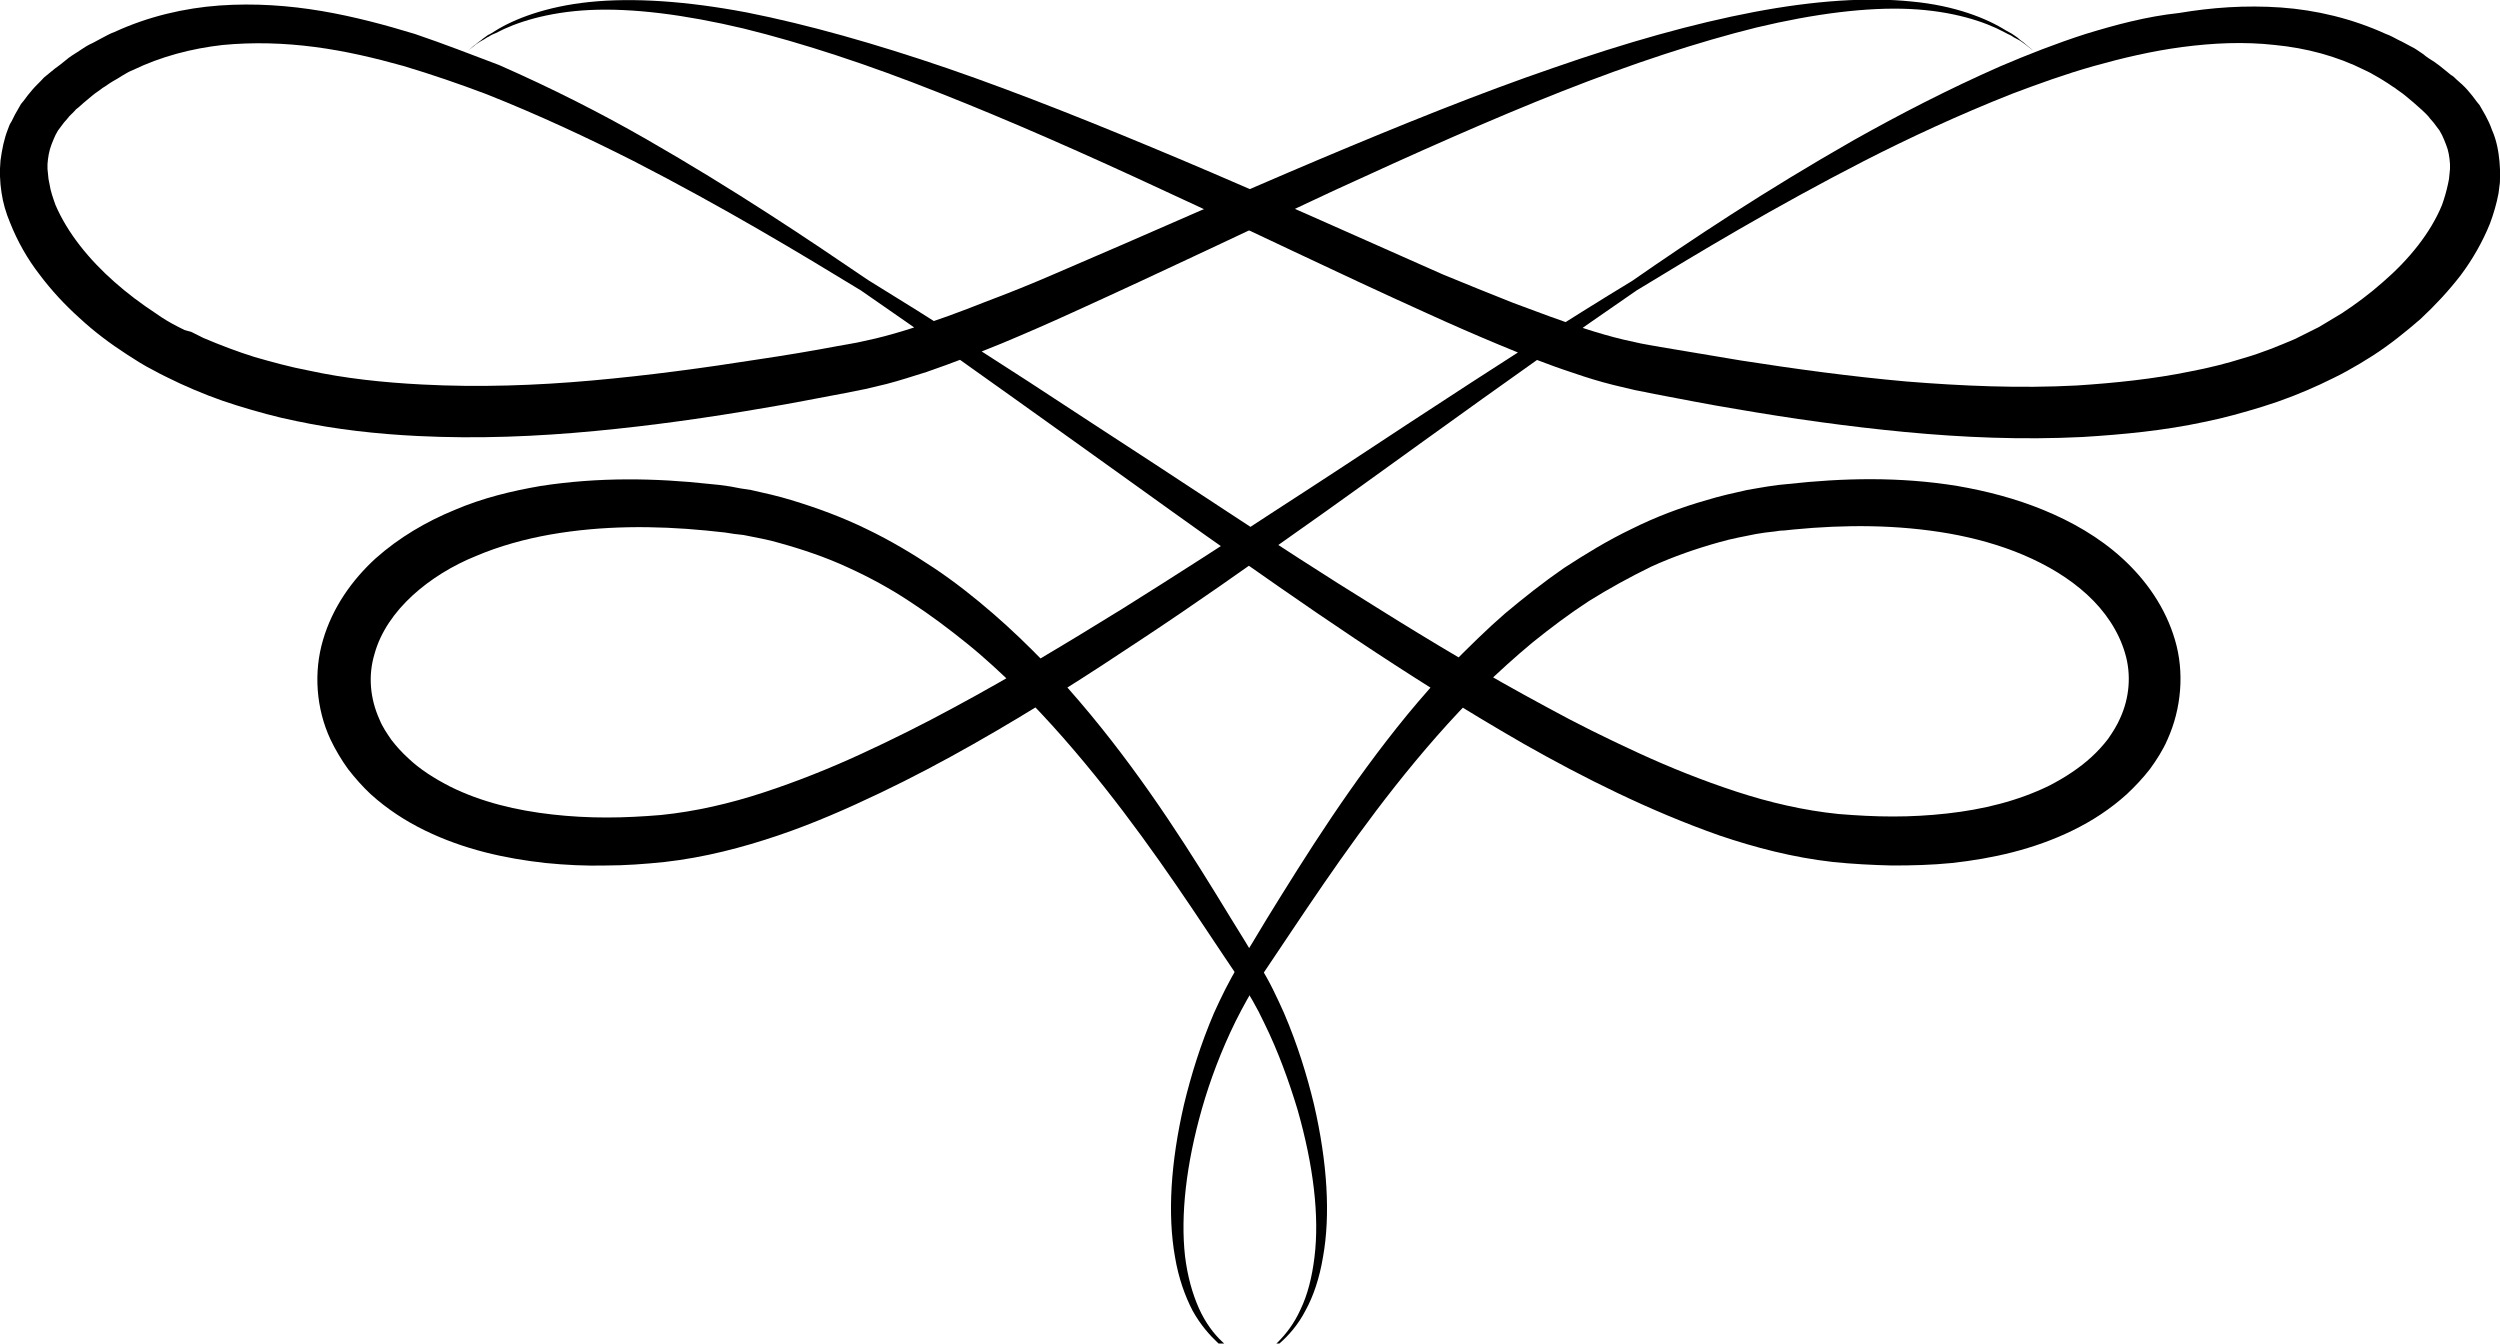 <svg xmlns="http://www.w3.org/2000/svg" xmlns:xlink="http://www.w3.org/1999/xlink" id="Capa_1" x="0px" y="0px" viewBox="0 0 500 268.7" style="enable-background:new 0 0 500 268.7;" xml:space="preserve"><g>	<g>		<path d="M249.9,272.2c0,0-0.5-0.3-1.5-0.8c-0.5-0.3-1.1-0.7-1.8-1.2c-0.7-0.5-1.4-1.1-2.2-1.9c-1.6-1.5-3.3-3.7-4.6-6.6   c-1.3-2.9-2.3-6.4-2.8-10.5c-0.9-8.1,0.2-18.3,3.4-29.5c1.6-5.6,3.8-11.5,6.7-17.4c1.5-3,3.1-5.9,5-8.8c2-3,4-6,6.1-9.1   c8.3-12.4,17.6-26,29.1-39.1c2.9-3.3,5.9-6.5,9.1-9.7c3.2-3.1,6.6-6.2,10.1-9.1c3.6-2.9,7.3-5.7,11.3-8.3c4-2.5,8.2-4.8,12.5-6.9   c4.4-2,9-3.6,13.7-4.9c2.4-0.7,4.8-1.1,7.2-1.6c1.2-0.2,2.5-0.4,3.7-0.5c0.6-0.1,1.2-0.2,1.9-0.2l1.9-0.2c10.3-1,20.8-1,31.1,0.8   c5.1,0.9,10.2,2.3,14.9,4.3c4.7,2,9.1,4.6,12.7,7.9c3.6,3.3,6.3,7.3,7.6,11.7c1.3,4.3,0.9,9-1,13.1c-0.6,1.4-1.5,2.8-2.4,4.1   c-1,1.3-2.1,2.5-3.3,3.6c-2.4,2.2-5.3,4.1-8.4,5.7c-6.3,3.1-13.3,4.8-20.5,5.6c-3.6,0.4-7.2,0.6-10.8,0.6c-3.6,0-7.3-0.2-10.9-0.5   c-6.9-0.7-13.8-2.3-20.5-4.5c-6.7-2.2-13.2-4.8-19.5-7.7c-6.3-2.9-12.4-5.9-18.4-9.2c-11.9-6.4-23.1-13.1-33.8-19.8   c-10.7-6.6-20.8-13.2-30.4-19.5c-9.6-6.3-18.7-12.3-27.2-17.8c-17-11.2-31.9-20.7-44.3-28.3c-11.9-8.1-26.6-18-44.4-28.2   c-8.9-5.1-18.7-10.1-29.4-14.8C94.5,11,88.9,8.8,83,6.8C77.1,5,70.8,3.3,64.3,2.2c-6.5-1.1-13.4-1.6-20.4-1.1   c-7,0.5-14.3,2.2-21,5.3c-0.9,0.3-1.7,0.8-2.5,1.2c-0.8,0.4-1.6,0.9-2.5,1.3c-0.8,0.4-1.6,1-2.4,1.5c-0.8,0.5-1.6,1-2.3,1.6   c-0.7,0.6-1.5,1.2-2.2,1.7l-1.1,0.9c-0.4,0.3-0.7,0.6-1.1,0.9C8,16.4,7.3,17,6.6,17.8c-0.3,0.4-0.7,0.8-1,1.2l-0.9,1.2l-0.5,0.6   l-0.4,0.7l-0.8,1.4l-0.7,1.4C2.1,24.6,2,24.8,1.9,25l-0.3,0.8c-0.8,2-1.2,4.1-1.5,6.3L0,33.7l0,1.6c0,0.5,0.1,1.1,0.1,1.6   c0.1,0.5,0.1,1.1,0.2,1.6c0.3,2.1,0.9,4.1,1.7,6c1.5,3.8,3.5,7.3,5.9,10.4c2.4,3.2,5.1,6.1,8,8.7c2.9,2.7,6.1,5.1,9.5,7.3   c1.7,1.1,3.4,2.2,5.2,3.1l1.3,0.7l1.4,0.7c0.9,0.4,1.8,0.9,2.7,1.3c3.7,1.7,7.5,3.2,11.4,4.4c3.9,1.2,7.8,2.3,11.8,3.1   c8,1.7,16.2,2.6,24.3,3c12.1,0.6,23.9,0.1,35.5-1c11.6-1.1,22.8-2.7,33.8-4.6c5.5-0.9,10.9-2,16.3-3c1.4-0.3,2.6-0.5,4-0.8   l2.1-0.5l2.1-0.5c2.7-0.7,5.4-1.6,8-2.4c5.2-1.8,10.1-3.7,15-5.7c4.8-2,9.6-4.1,14.2-6.2c18.5-8.4,35.8-16.7,52.1-24.3   c16.3-7.5,31.5-14.3,45.7-19.9c14.2-5.6,27.3-9.9,39-12.8c11.7-2.8,22.2-4.1,30.7-3.7c8.5,0.4,14.9,2.5,18.8,4.6   c0.5,0.3,1,0.5,1.4,0.7c0.4,0.3,0.8,0.5,1.2,0.7c0.4,0.2,0.7,0.4,1,0.6c0.3,0.2,0.5,0.4,0.8,0.6c0.9,0.7,1.4,1.1,1.4,1.1   s-0.4-0.4-1.3-1.1c-0.2-0.2-0.5-0.4-0.7-0.6c-0.3-0.2-0.6-0.4-0.9-0.7c-0.3-0.3-0.7-0.5-1.1-0.8c-0.4-0.3-0.9-0.5-1.4-0.8   c-3.8-2.4-10.2-5-18.9-5.8c-8.7-0.9-19.4-0.2-31.5,2.1c-12.1,2.3-25.6,6.1-40.2,11.2c-14.6,5-30.2,11.3-46.8,18.3   c-16.6,7-34.2,14.9-52.7,22.8c-4.6,2-9.3,3.9-14.1,5.7c-4.8,1.9-9.6,3.7-14.5,5.2c-2.5,0.8-4.9,1.5-7.4,2.1l-1.8,0.4l-1.8,0.4   c-1.2,0.2-2.6,0.5-3.9,0.7c-5.3,1-10.7,1.9-16.1,2.7c-10.8,1.7-21.9,3.2-33.1,4.2c-11.2,1-22.6,1.4-34,0.8   c-7.7-0.4-15.4-1.2-22.7-2.8c-3.7-0.7-7.3-1.7-10.8-2.7c-3.5-1.1-6.9-2.4-10.2-3.8l-2.4-1.2L36.9,66l-1.2-0.6   c-1.6-0.8-3.1-1.7-4.5-2.7c-2.9-1.9-5.7-4-8.3-6.3c-5.1-4.5-9.4-9.8-11.8-15.4c-0.5-1.4-1-2.8-1.2-4.2c-0.1-0.3-0.1-0.7-0.2-1   c0-0.3-0.1-0.7-0.1-1l-0.1-1l0-1c0.1-1.3,0.3-2.6,0.8-3.9l0.2-0.5c0.1-0.2,0.1-0.3,0.2-0.5l0.4-0.9l0.5-0.9l0.3-0.4l0.3-0.4   l0.6-0.8l0.7-0.8c0.4-0.6,1-1,1.5-1.6c0.2-0.3,0.6-0.5,0.9-0.8l0.9-0.8c0.6-0.5,1.2-1,1.8-1.5c0.6-0.5,1.3-0.9,1.9-1.4   c0.7-0.4,1.3-0.9,2-1.3c0.7-0.4,1.4-0.8,2-1.2c0.7-0.4,1.3-0.8,2.1-1.1c5.6-2.7,11.7-4.3,17.9-5c6.2-0.6,12.4-0.4,18.5,0.4   c6.1,0.8,12,2.2,17.7,3.8c5.7,1.7,11.2,3.6,16.5,5.6c10.6,4.2,20.4,8.8,29.5,13.4c18.1,9.3,33.2,18.4,45.5,25.9   c11.8,8.1,26.2,18.4,42.7,30.2c8.3,5.9,17.1,12.3,26.4,18.9c9.4,6.6,19.3,13.6,29.8,20.6c10.5,7,21.7,14.1,33.7,21   c6,3.4,12.2,6.7,18.7,9.8c6.5,3.1,13.3,6,20.4,8.5c7.1,2.4,14.7,4.4,22.7,5.3c3.9,0.4,7.8,0.6,11.8,0.7c4,0,8-0.1,12-0.5   c8.1-0.9,16.3-2.7,24.1-6.5c3.9-1.9,7.6-4.3,10.9-7.3c1.6-1.5,3.2-3.2,4.6-5c1.3-1.8,2.6-3.8,3.5-5.9c2.8-6.2,3.4-13.5,1.5-19.9   c-1.9-6.5-5.8-12-10.5-16.3c-4.7-4.3-10.2-7.4-15.8-9.7c-5.6-2.3-11.4-3.8-17.2-4.8c-11.6-1.9-23-1.6-33.9-0.4l-2,0.2   c-0.7,0.1-1.4,0.2-2.1,0.3c-1.4,0.2-2.8,0.5-4.1,0.7c-2.7,0.6-5.4,1.2-8,2c-5.3,1.5-10.3,3.4-15.1,5.8c-4.8,2.3-9.2,5-13.5,7.8   c-4.2,2.9-8.1,6-11.8,9.1c-3.7,3.2-7.1,6.6-10.4,9.9c-3.2,3.4-6.3,6.9-9.1,10.3c-11.4,13.9-20.2,28-28.1,40.8   c-1.9,3.2-3.8,6.3-5.7,9.4c-1.9,3.1-3.5,6.4-4.9,9.5c-2.7,6.3-4.6,12.5-6,18.3c-2.7,11.7-3.3,22.1-1.8,30.5   c0.7,4.2,2,7.8,3.5,10.7c1.6,2.9,3.5,5,5.1,6.5c0.9,0.7,1.6,1.3,2.4,1.8c0.7,0.5,1.3,0.8,1.9,1.1   C249.4,272,249.9,272.2,249.9,272.2z"></path>	</g>	<g>		<path d="M250.1,272.2c0,0,0.5-0.3,1.6-0.7c0.5-0.2,1.1-0.6,1.9-1.1c0.8-0.4,1.5-1.1,2.4-1.8c1.7-1.5,3.6-3.6,5.1-6.5   c1.6-2.9,2.8-6.5,3.5-10.7c1.5-8.3,0.9-18.8-1.8-30.5c-1.4-5.8-3.3-12-6-18.3c-1.4-3.1-2.9-6.4-4.9-9.5c-1.8-3.1-3.7-6.2-5.7-9.4   c-7.8-12.8-16.6-26.9-28.1-40.8c-2.9-3.5-5.9-6.9-9.1-10.3c-3.3-3.4-6.7-6.7-10.4-9.9c-3.7-3.2-7.6-6.3-11.8-9.1   c-4.2-2.8-8.7-5.5-13.5-7.8c-4.7-2.3-9.8-4.2-15.1-5.8c-2.6-0.8-5.3-1.4-8-2c-1.4-0.2-2.7-0.4-4.1-0.7c-0.7-0.1-1.4-0.2-2.1-0.3   l-2-0.2c-10.9-1.2-22.3-1.4-33.9,0.4c-5.8,1-11.6,2.4-17.2,4.8c-5.6,2.3-11.1,5.5-15.8,9.7c-4.7,4.3-8.6,9.8-10.5,16.3   c-1.9,6.4-1.4,13.7,1.5,19.9c1,2.1,2.2,4.1,3.5,5.9c1.4,1.8,2.9,3.5,4.5,5c3.3,3,7,5.4,10.9,7.3c7.8,3.8,16,5.6,24.1,6.5   c4,0.4,8.1,0.6,12,0.5c4,0,7.9-0.3,11.8-0.7c8-0.9,15.6-2.9,22.7-5.3c7.1-2.4,13.9-5.4,20.4-8.5c6.5-3.1,12.7-6.4,18.7-9.8   c12-6.8,23.2-14,33.7-21c10.6-7,20.5-14,29.8-20.6c9.4-6.6,18.2-13,26.4-18.9c16.5-11.9,30.9-22.1,42.7-30.2   c12.3-7.5,27.4-16.6,45.5-25.9c9-4.6,18.9-9.2,29.5-13.4c5.3-2,10.8-4,16.5-5.6c5.7-1.6,11.6-3,17.7-3.8   c6.1-0.8,12.3-1.1,18.5-0.4c6.2,0.6,12.3,2.2,17.9,5c0.7,0.3,1.4,0.7,2.1,1.1c0.7,0.4,1.4,0.8,2,1.2c0.7,0.4,1.3,0.9,2,1.3   c0.6,0.5,1.3,0.9,1.9,1.4c0.6,0.5,1.2,1,1.8,1.5l0.9,0.8c0.3,0.3,0.6,0.5,0.9,0.8c0.5,0.5,1.1,1,1.5,1.6l0.7,0.8l0.6,0.8l0.3,0.4   l0.3,0.4l0.5,0.9l0.4,0.9c0.1,0.2,0.1,0.3,0.2,0.5l0.2,0.5c0.5,1.2,0.7,2.5,0.8,3.9l0,1l-0.1,1c0,0.3-0.1,0.7-0.1,1   c-0.1,0.3-0.1,0.7-0.2,1c-0.3,1.4-0.7,2.8-1.2,4.2c-2.3,5.6-6.6,10.9-11.8,15.4c-2.6,2.3-5.4,4.4-8.3,6.3c-1.5,0.9-3,1.8-4.5,2.7   l-1.2,0.6l-1.2,0.6l-2.4,1.2c-3.3,1.4-6.7,2.8-10.2,3.8c-3.5,1.1-7.1,2-10.8,2.7c-7.3,1.5-15,2.3-22.7,2.8   c-11.4,0.6-22.8,0.1-34-0.8c-11.2-1-22.2-2.5-33.1-4.2c-5.4-0.9-10.8-1.8-16.1-2.7c-1.3-0.2-2.7-0.5-3.9-0.7l-1.8-0.4l-1.8-0.4   c-2.5-0.6-4.9-1.3-7.4-2.1c-4.9-1.6-9.7-3.4-14.5-5.2c-4.8-1.9-9.5-3.8-14.1-5.7C270.5,46.9,253,39,236.4,32   c-16.6-7-32.3-13.3-46.8-18.3c-14.6-5-28.1-8.8-40.2-11.2c-12.1-2.3-22.8-3-31.5-2.1c-8.7,0.9-15.1,3.4-18.9,5.8   c-0.5,0.3-0.9,0.6-1.4,0.8c-0.4,0.3-0.8,0.6-1.1,0.8c-0.3,0.3-0.7,0.5-0.9,0.7C95.2,8.8,95,9,94.7,9.2c-0.9,0.8-1.3,1.1-1.3,1.1   s0.5-0.4,1.4-1.1c0.2-0.2,0.5-0.4,0.8-0.6c0.3-0.2,0.6-0.4,1-0.6c0.4-0.2,0.7-0.5,1.2-0.7c0.4-0.3,0.9-0.5,1.4-0.7   c3.9-2.1,10.3-4.2,18.8-4.6c8.5-0.4,18.9,0.9,30.7,3.7c11.8,2.9,24.9,7.2,39,12.8c14.2,5.6,29.4,12.3,45.7,19.9   c16.3,7.5,33.5,15.9,52.1,24.3c4.6,2.1,9.4,4.2,14.2,6.2c4.8,2,9.8,4,15,5.7c2.6,0.9,5.2,1.7,8,2.4l2.1,0.5l2.1,0.5   c1.4,0.3,2.7,0.5,4,0.8c5.3,1,10.8,2.1,16.3,3c11,1.9,22.3,3.5,33.8,4.6c11.6,1.1,23.4,1.6,35.5,1c8.2-0.5,16.4-1.3,24.3-3   c4-0.8,7.9-1.9,11.8-3.1c3.9-1.2,7.7-2.7,11.4-4.4c0.9-0.4,1.8-0.9,2.7-1.3l1.4-0.7l1.3-0.7c1.8-1,3.5-2,5.2-3.1   c3.4-2.2,6.5-4.7,9.5-7.3c2.9-2.7,5.6-5.6,8-8.7c2.4-3.2,4.4-6.7,5.9-10.4c0.7-1.9,1.3-3.9,1.7-6c0.1-0.5,0.1-1,0.2-1.6   c0.1-0.5,0.1-1,0.1-1.6l0-1.6l-0.1-1.6c-0.2-2.1-0.6-4.3-1.5-6.3l-0.3-0.8c-0.1-0.2-0.2-0.5-0.3-0.7l-0.7-1.4l-0.8-1.4l-0.4-0.7   l-0.5-0.6l-0.9-1.2c-0.3-0.4-0.7-0.8-1-1.2c-0.7-0.8-1.4-1.4-2.2-2.1c-0.4-0.4-0.7-0.7-1.1-0.9l-1.1-0.9c-0.7-0.6-1.5-1.2-2.2-1.7   c-0.8-0.5-1.6-1-2.3-1.6c-0.8-0.5-1.5-1.1-2.4-1.5c-0.8-0.4-1.6-0.9-2.5-1.3c-0.8-0.4-1.6-0.9-2.5-1.2c-6.8-3.1-14-4.8-21-5.3   c-7.1-0.5-13.9,0-20.4,1.1C429.2,3.3,423,5,417.1,6.8c-5.9,1.9-11.5,4.1-16.9,6.4c-10.7,4.7-20.5,9.8-29.4,14.8   c-17.9,10.2-32.6,20-44.4,28.2C314,63.7,299.1,73.3,282,84.5c-8.5,5.6-17.6,11.6-27.2,17.8c-9.6,6.3-19.7,12.8-30.4,19.5   c-10.7,6.6-21.9,13.4-33.8,19.8c-5.9,3.2-12.1,6.3-18.4,9.2c-6.3,2.9-12.8,5.5-19.5,7.7c-6.7,2.2-13.6,3.8-20.5,4.5   c-3.6,0.3-7.2,0.5-10.9,0.5c-3.6,0-7.3-0.2-10.8-0.6c-7.2-0.8-14.3-2.5-20.5-5.6c-3.1-1.6-6-3.4-8.4-5.7c-1.2-1.1-2.3-2.3-3.3-3.6   c-0.9-1.3-1.8-2.6-2.4-4.1c-1.9-4.2-2.3-8.8-1-13.1c1.2-4.4,4-8.4,7.6-11.7c3.6-3.3,8-6,12.7-7.9c4.7-2,9.8-3.4,14.9-4.3   c10.3-1.8,20.8-1.8,31.1-0.8l1.9,0.2c0.6,0.1,1.3,0.1,1.9,0.2c1.2,0.2,2.5,0.4,3.7,0.5c2.4,0.5,4.9,0.9,7.2,1.6   c4.7,1.3,9.4,2.9,13.7,4.9c4.4,2,8.6,4.3,12.5,6.9c4,2.6,7.7,5.4,11.3,8.3c3.6,2.9,6.9,6,10.1,9.1c3.2,3.2,6.2,6.4,9.1,9.7   c11.5,13.1,20.8,26.6,29.1,39.1c2.1,3.1,4.1,6.2,6.1,9.1c1.9,2.9,3.6,5.8,5,8.8c2.9,5.9,5,11.8,6.7,17.4   c3.2,11.2,4.4,21.3,3.4,29.5c-0.5,4.1-1.4,7.6-2.8,10.5c-1.3,2.9-3,5-4.6,6.6c-0.8,0.7-1.5,1.4-2.2,1.9c-0.7,0.5-1.3,0.9-1.8,1.2   C250.6,272,250.1,272.2,250.1,272.2z"></path>	</g></g></svg>